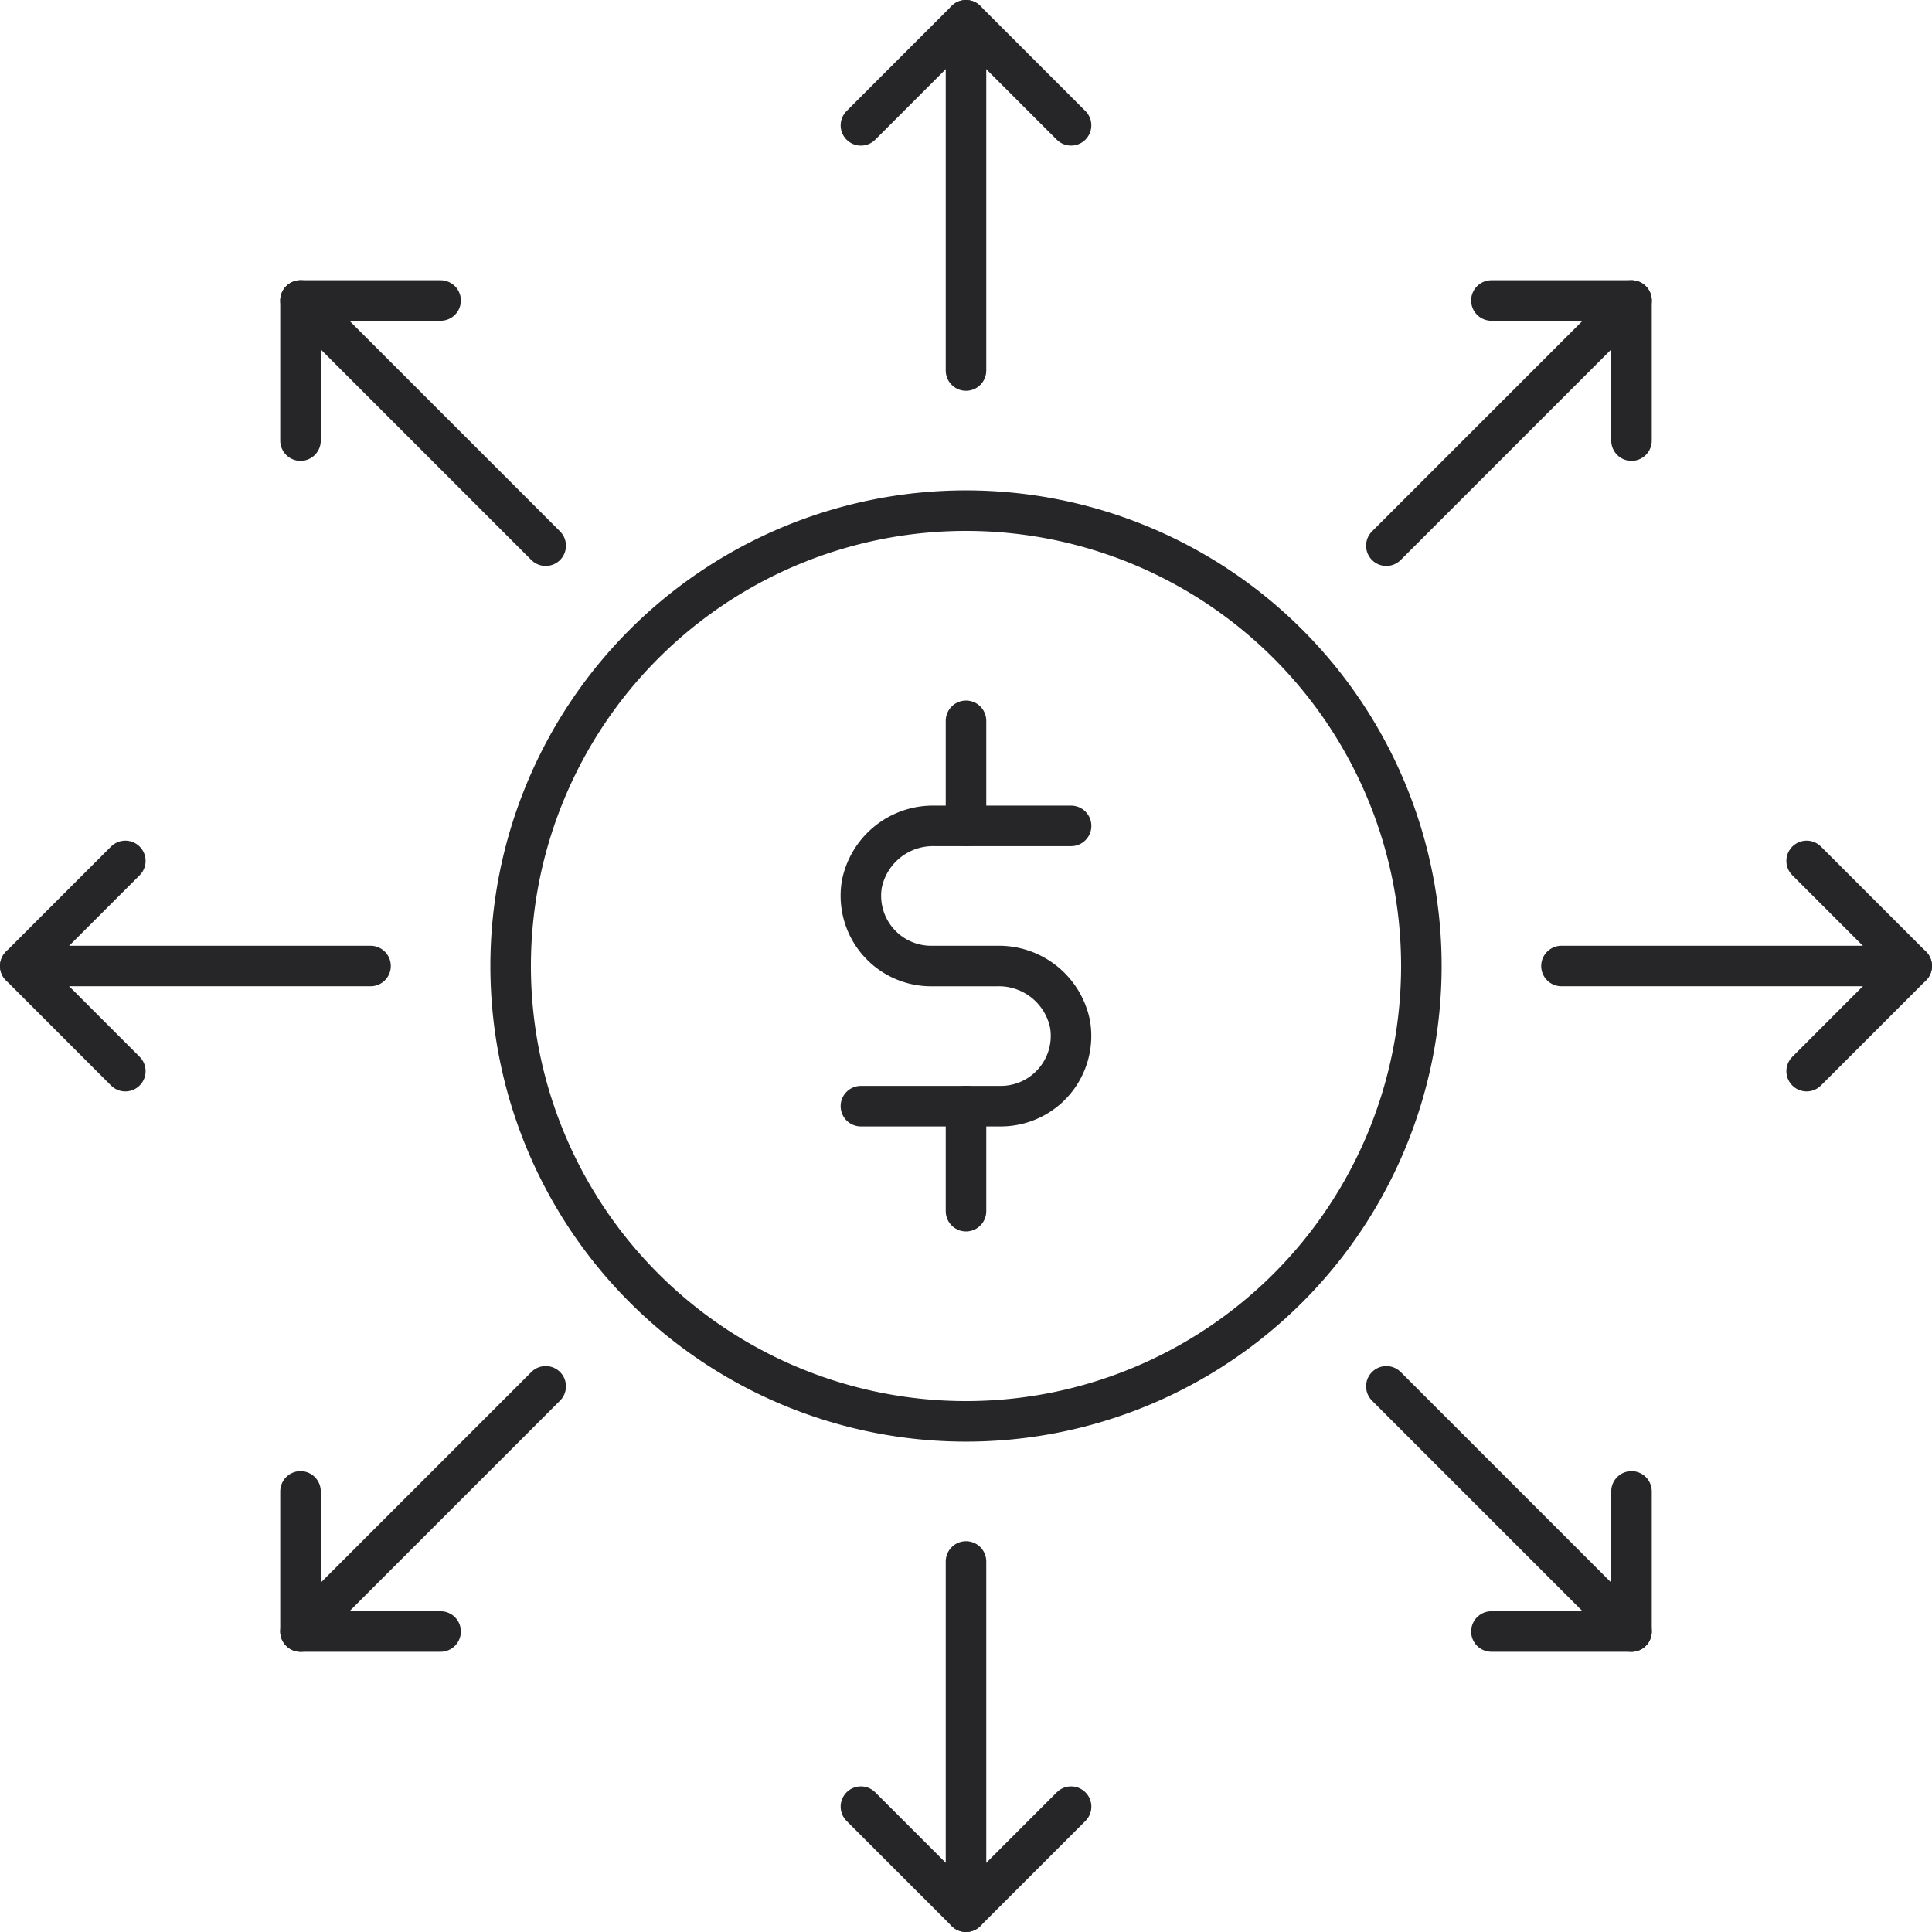 <svg xmlns="http://www.w3.org/2000/svg" width="71.5" height="71.5" viewBox="0 0 71.5 71.5">
  <g id="iot-fleet-icon3" transform="translate(-0.73 -0.87)">
    <path id="Path_20180" data-name="Path 20180" d="M32.332,49.324A16.852,16.852,0,1,0,15.48,32.472,16.852,16.852,0,0,0,32.332,49.324Z" transform="translate(4.148 4.148)" fill="none" stroke="#262629" stroke-linecap="round" stroke-linejoin="round" stroke-width="1.5"/>
    <path id="Path_20181" data-name="Path 20181" d="M28.48,1.62V14.583" transform="translate(8)" fill="none" stroke="#262629" stroke-linecap="round" stroke-linejoin="round" stroke-width="1.5"/>
    <path id="Path_20182" data-name="Path 20182" d="M9.48,49.694l9.074-9.074" transform="translate(2.371 11.556)" fill="none" stroke="#262629" stroke-linecap="round" stroke-linejoin="round" stroke-width="1.5"/>
    <path id="Path_20183" data-name="Path 20183" d="M9.48,9.62l9.074,9.074" transform="translate(2.371 2.371)" fill="none" stroke="#262629" stroke-linecap="round" stroke-linejoin="round" stroke-width="1.5"/>
    <path id="Path_20184" data-name="Path 20184" d="M14.443,28.62H1.48" transform="translate(0 8)" fill="none" stroke="#262629" stroke-linecap="round" stroke-linejoin="round" stroke-width="1.5"/>
    <path id="Path_20185" data-name="Path 20185" d="M58.443,28.62H45.48" transform="translate(13.037 8)" fill="none" stroke="#262629" stroke-linecap="round" stroke-linejoin="round" stroke-width="1.5"/>
    <path id="Path_20186" data-name="Path 20186" d="M28.48,45.62V58.583" transform="translate(8 13.037)" fill="none" stroke="#262629" stroke-linecap="round" stroke-linejoin="round" stroke-width="1.5"/>
    <path id="Path_20187" data-name="Path 20187" d="M40.48,18.694,49.554,9.62" transform="translate(11.556 2.371)" fill="none" stroke="#262629" stroke-linecap="round" stroke-linejoin="round" stroke-width="1.5"/>
    <path id="Path_20188" data-name="Path 20188" d="M40.48,40.62l9.074,9.074" transform="translate(11.556 11.556)" fill="none" stroke="#262629" stroke-linecap="round" stroke-linejoin="round" stroke-width="1.5"/>
    <path id="Path_20189" data-name="Path 20189" d="M43.48,9.62h5.185v5.185" transform="translate(12.444 2.371)" fill="none" stroke="#262629" stroke-linecap="round" stroke-linejoin="round" stroke-width="1.5"/>
    <path id="Path_20190" data-name="Path 20190" d="M25.48,5.509,29.368,1.62l3.889,3.888" transform="translate(7.111)" fill="none" stroke="#262629" stroke-linecap="round" stroke-linejoin="round" stroke-width="1.5"/>
    <path id="Path_20191" data-name="Path 20191" d="M25.48,52.62l3.889,3.889,3.889-3.889" transform="translate(7.111 15.111)" fill="none" stroke="#262629" stroke-linecap="round" stroke-linejoin="round" stroke-width="1.5"/>
    <path id="Path_20192" data-name="Path 20192" d="M5.368,25.62,1.48,29.509,5.368,33.4" transform="translate(0 7.111)" fill="none" stroke="#262629" stroke-linecap="round" stroke-linejoin="round" stroke-width="1.5"/>
    <path id="Path_20193" data-name="Path 20193" d="M52.48,25.62l3.889,3.889L52.48,33.4" transform="translate(15.111 7.111)" fill="none" stroke="#262629" stroke-linecap="round" stroke-linejoin="round" stroke-width="1.5"/>
    <path id="Path_20194" data-name="Path 20194" d="M14.665,9.62H9.48v5.185" transform="translate(2.371 2.371)" fill="none" stroke="#262629" stroke-linecap="round" stroke-linejoin="round" stroke-width="1.5"/>
    <path id="Path_20195" data-name="Path 20195" d="M43.48,48.805h5.185V43.62" transform="translate(12.444 12.444)" fill="none" stroke="#262629" stroke-linecap="round" stroke-linejoin="round" stroke-width="1.5"/>
    <path id="Path_20196" data-name="Path 20196" d="M14.665,48.805H9.48V43.62" transform="translate(2.371 12.444)" fill="none" stroke="#262629" stroke-linecap="round" stroke-linejoin="round" stroke-width="1.5"/>
    <path id="Path_20197" data-name="Path 20197" d="M33.258,24.62H28.215a2.685,2.685,0,0,0-2.7,2.152,2.6,2.6,0,0,0,2.554,3.034h2.45a2.685,2.685,0,0,1,2.7,2.152,2.6,2.6,0,0,1-2.554,3.034H25.48" transform="translate(7.111 6.815)" fill="none" stroke="#262629" stroke-linecap="round" stroke-linejoin="round" stroke-width="1.5"/>
    <path id="Path_20198" data-name="Path 20198" d="M28.48,21.62v3.889" transform="translate(8 5.926)" fill="none" stroke="#262629" stroke-linecap="round" stroke-linejoin="round" stroke-width="1.5"/>
    <path id="Path_20199" data-name="Path 20199" d="M28.48,32.62v3.889" transform="translate(8 9.185)" fill="none" stroke="#262629" stroke-linecap="round" stroke-linejoin="round" stroke-width="1.5"/>
  </g>
</svg>
